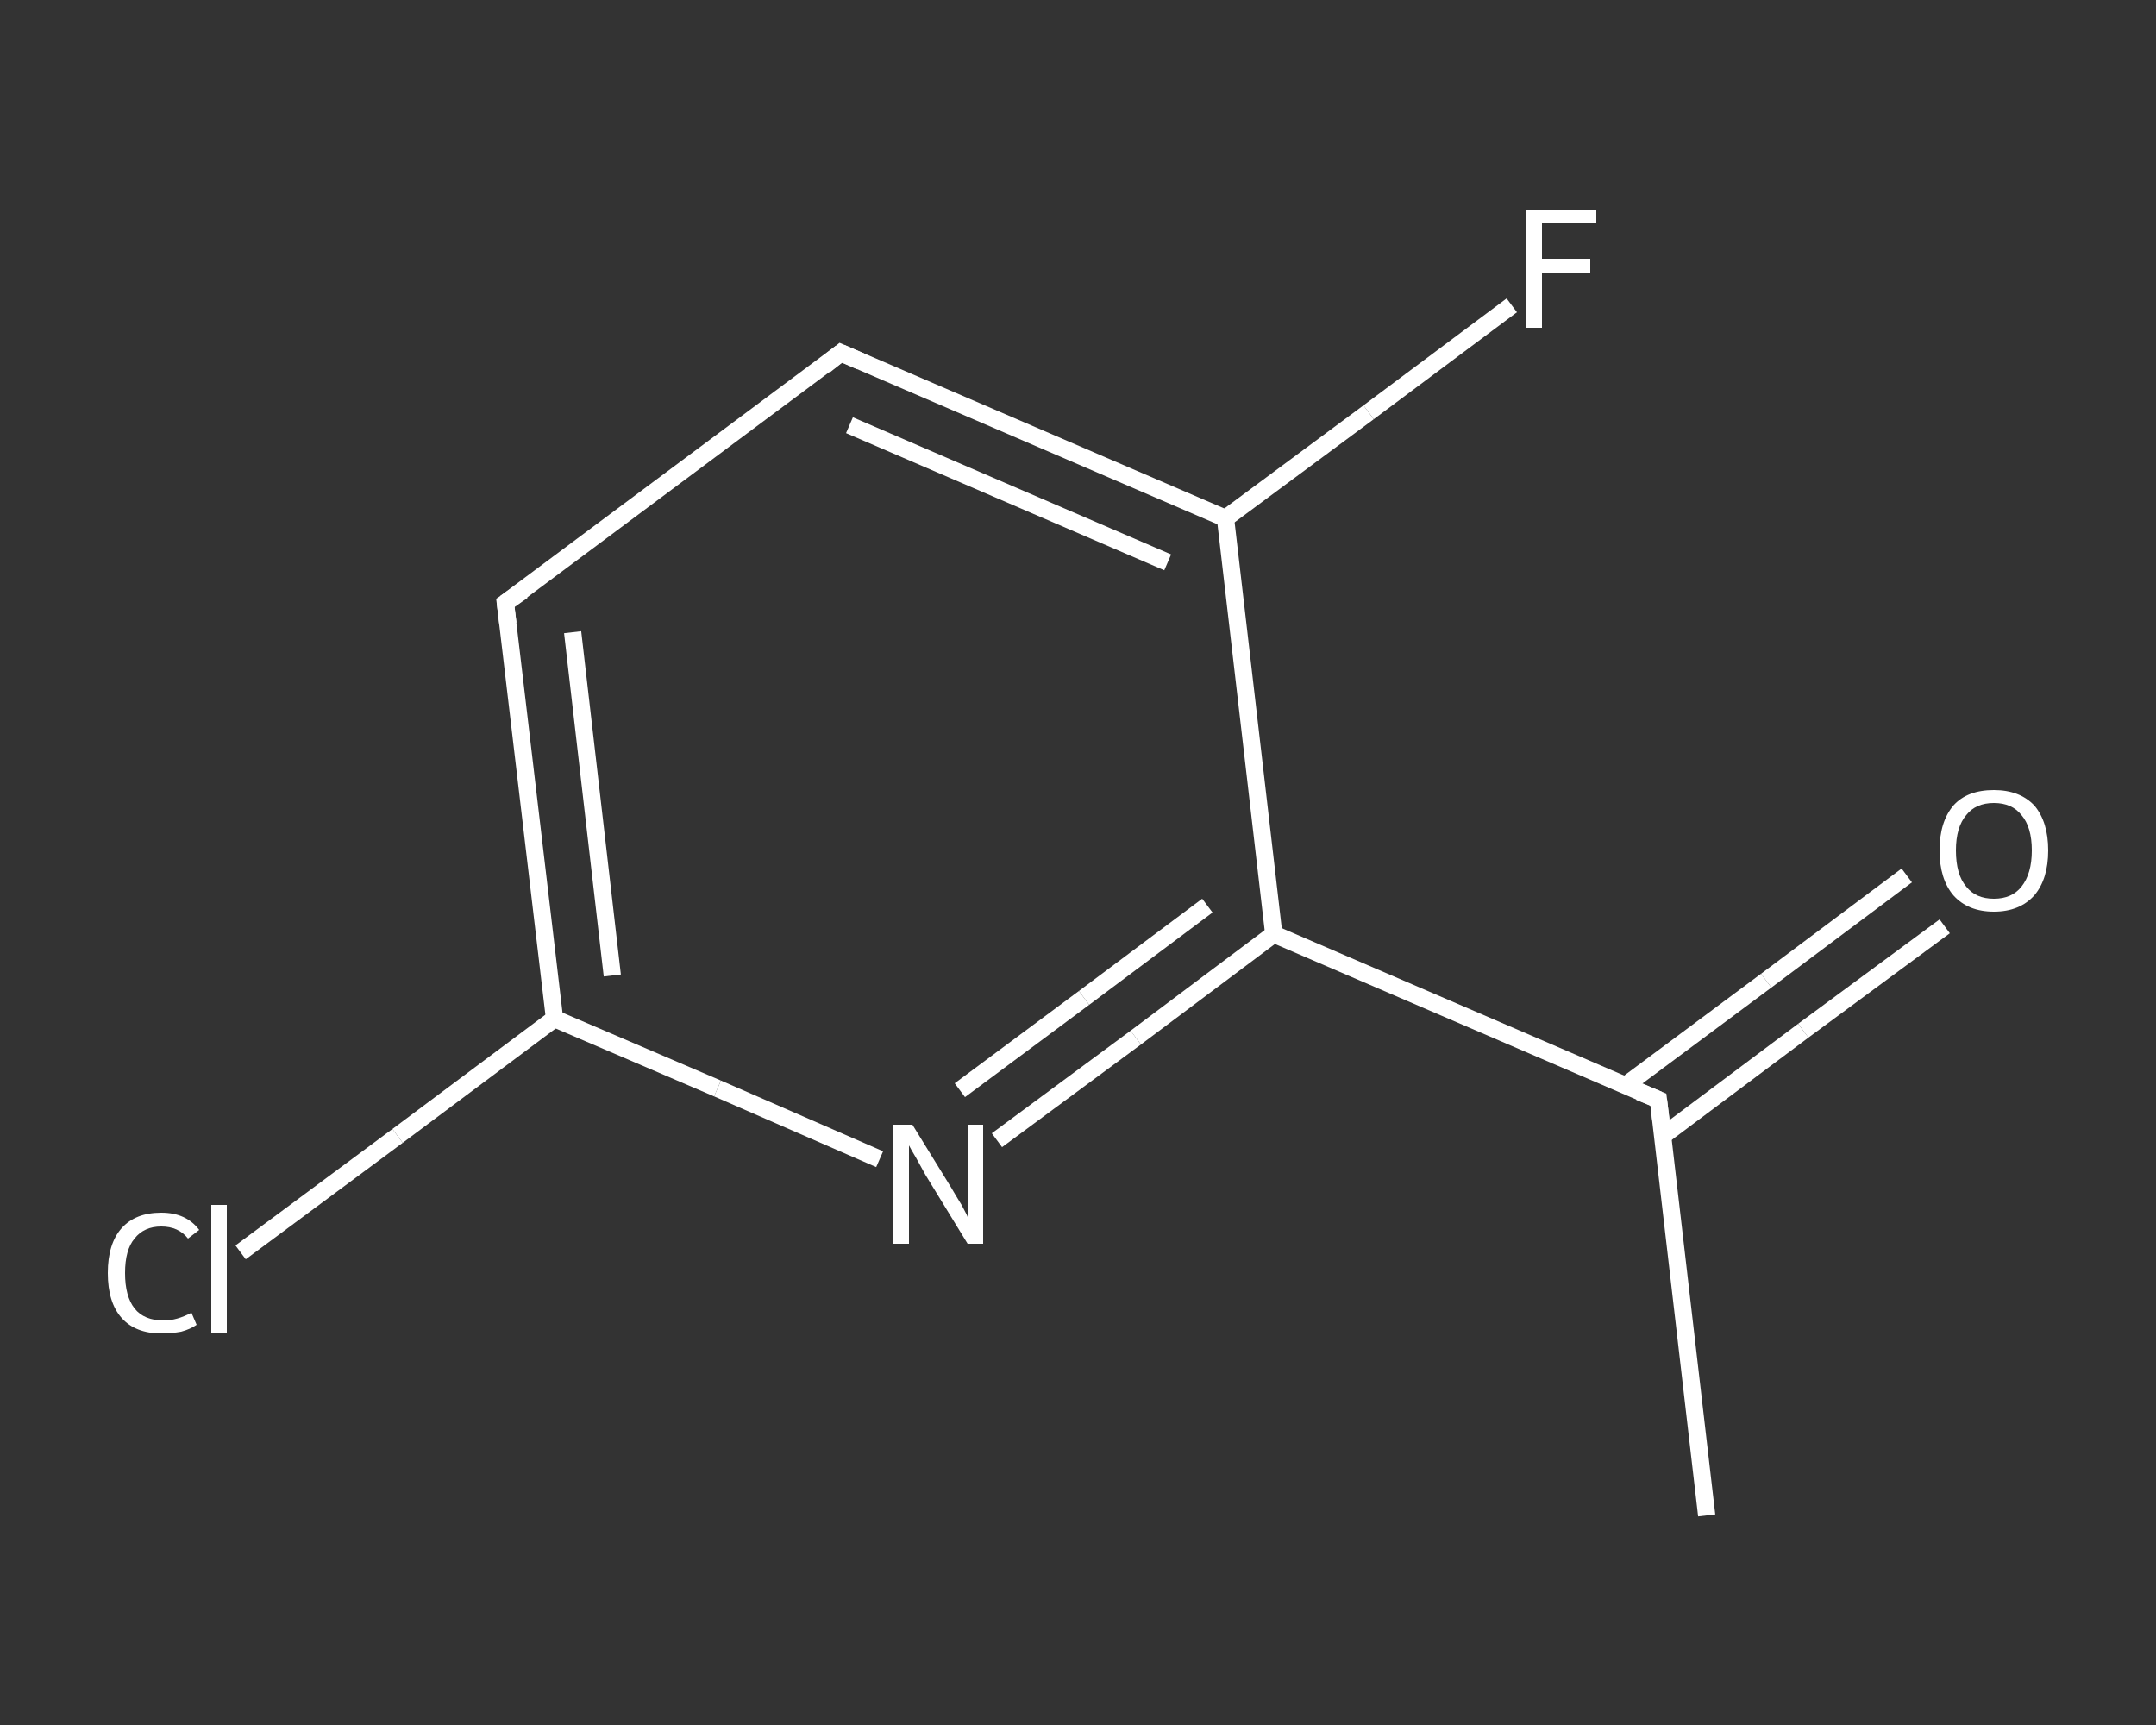 <?xml version='1.0' encoding='iso-8859-1'?>
<svg version='1.1' baseProfile='full'
              xmlns='http://www.w3.org/2000/svg'
                      xmlns:rdkit='http://www.rdkit.org/xml'
                      xmlns:xlink='http://www.w3.org/1999/xlink'
                  xml:space='preserve'
width='250px' height='200px' viewBox='0 0 250 200'>
<rect x="0" y="0" width="250" height="200" fill="#333333" stroke="none"/>
<!-- END OF HEADER -->
<rect style='opacity:1.0;fill:transparent;stroke:none' width='250.0' height='200.0' x='0.0' y='0.0'> </rect>
<path class='bond-0 atom-0 atom-1' d='M 197.9,175.7 L 192.3,127.5' style='fill:none;fill-rule:evenodd;stroke:#FFFFFF;stroke-width:2.0px;stroke-linecap:butt;stroke-linejoin:miter;stroke-opacity:1' />
<path class='bond-1 atom-1 atom-2' d='M 192.8,131.7 L 209.1,119.5' style='fill:none;fill-rule:evenodd;stroke:#FFFFFF;stroke-width:2.0px;stroke-linecap:butt;stroke-linejoin:miter;stroke-opacity:1' />
<path class='bond-1 atom-1 atom-2' d='M 209.1,119.5 L 225.5,107.4' style='fill:none;fill-rule:evenodd;stroke:#FFFFFF;stroke-width:2.0px;stroke-linecap:butt;stroke-linejoin:miter;stroke-opacity:1' />
<path class='bond-1 atom-1 atom-2' d='M 188.4,125.9 L 204.8,113.7' style='fill:none;fill-rule:evenodd;stroke:#FFFFFF;stroke-width:2.0px;stroke-linecap:butt;stroke-linejoin:miter;stroke-opacity:1' />
<path class='bond-1 atom-1 atom-2' d='M 204.8,113.7 L 221.1,101.5' style='fill:none;fill-rule:evenodd;stroke:#FFFFFF;stroke-width:2.0px;stroke-linecap:butt;stroke-linejoin:miter;stroke-opacity:1' />
<path class='bond-2 atom-1 atom-3' d='M 192.3,127.5 L 147.7,108.3' style='fill:none;fill-rule:evenodd;stroke:#FFFFFF;stroke-width:2.0px;stroke-linecap:butt;stroke-linejoin:miter;stroke-opacity:1' />
<path class='bond-3 atom-3 atom-4' d='M 147.7,108.3 L 131.7,120.3' style='fill:none;fill-rule:evenodd;stroke:#FFFFFF;stroke-width:2.0px;stroke-linecap:butt;stroke-linejoin:miter;stroke-opacity:1' />
<path class='bond-3 atom-3 atom-4' d='M 131.7,120.3 L 115.6,132.2' style='fill:none;fill-rule:evenodd;stroke:#FFFFFF;stroke-width:2.0px;stroke-linecap:butt;stroke-linejoin:miter;stroke-opacity:1' />
<path class='bond-3 atom-3 atom-4' d='M 140.0,105.0 L 125.7,115.7' style='fill:none;fill-rule:evenodd;stroke:#FFFFFF;stroke-width:2.0px;stroke-linecap:butt;stroke-linejoin:miter;stroke-opacity:1' />
<path class='bond-3 atom-3 atom-4' d='M 125.7,115.7 L 111.3,126.4' style='fill:none;fill-rule:evenodd;stroke:#FFFFFF;stroke-width:2.0px;stroke-linecap:butt;stroke-linejoin:miter;stroke-opacity:1' />
<path class='bond-4 atom-4 atom-5' d='M 102.0,134.4 L 83.2,126.2' style='fill:none;fill-rule:evenodd;stroke:#FFFFFF;stroke-width:2.0px;stroke-linecap:butt;stroke-linejoin:miter;stroke-opacity:1' />
<path class='bond-4 atom-4 atom-5' d='M 83.2,126.2 L 64.3,118.1' style='fill:none;fill-rule:evenodd;stroke:#FFFFFF;stroke-width:2.0px;stroke-linecap:butt;stroke-linejoin:miter;stroke-opacity:1' />
<path class='bond-5 atom-5 atom-6' d='M 64.3,118.1 L 46.1,131.7' style='fill:none;fill-rule:evenodd;stroke:#FFFFFF;stroke-width:2.0px;stroke-linecap:butt;stroke-linejoin:miter;stroke-opacity:1' />
<path class='bond-5 atom-5 atom-6' d='M 46.1,131.7 L 27.9,145.2' style='fill:none;fill-rule:evenodd;stroke:#FFFFFF;stroke-width:2.0px;stroke-linecap:butt;stroke-linejoin:miter;stroke-opacity:1' />
<path class='bond-6 atom-5 atom-7' d='M 64.3,118.1 L 58.6,69.9' style='fill:none;fill-rule:evenodd;stroke:#FFFFFF;stroke-width:2.0px;stroke-linecap:butt;stroke-linejoin:miter;stroke-opacity:1' />
<path class='bond-6 atom-5 atom-7' d='M 71.0,113.1 L 66.4,73.3' style='fill:none;fill-rule:evenodd;stroke:#FFFFFF;stroke-width:2.0px;stroke-linecap:butt;stroke-linejoin:miter;stroke-opacity:1' />
<path class='bond-7 atom-7 atom-8' d='M 58.6,69.9 L 97.5,40.9' style='fill:none;fill-rule:evenodd;stroke:#FFFFFF;stroke-width:2.0px;stroke-linecap:butt;stroke-linejoin:miter;stroke-opacity:1' />
<path class='bond-8 atom-8 atom-9' d='M 97.5,40.9 L 142.1,60.1' style='fill:none;fill-rule:evenodd;stroke:#FFFFFF;stroke-width:2.0px;stroke-linecap:butt;stroke-linejoin:miter;stroke-opacity:1' />
<path class='bond-8 atom-8 atom-9' d='M 98.5,49.3 L 135.4,65.2' style='fill:none;fill-rule:evenodd;stroke:#FFFFFF;stroke-width:2.0px;stroke-linecap:butt;stroke-linejoin:miter;stroke-opacity:1' />
<path class='bond-9 atom-9 atom-10' d='M 142.1,60.1 L 158.7,47.8' style='fill:none;fill-rule:evenodd;stroke:#FFFFFF;stroke-width:2.0px;stroke-linecap:butt;stroke-linejoin:miter;stroke-opacity:1' />
<path class='bond-9 atom-9 atom-10' d='M 158.7,47.8 L 175.3,35.4' style='fill:none;fill-rule:evenodd;stroke:#FFFFFF;stroke-width:2.0px;stroke-linecap:butt;stroke-linejoin:miter;stroke-opacity:1' />
<path class='bond-10 atom-9 atom-3' d='M 142.1,60.1 L 147.7,108.3' style='fill:none;fill-rule:evenodd;stroke:#FFFFFF;stroke-width:2.0px;stroke-linecap:butt;stroke-linejoin:miter;stroke-opacity:1' />
<path d='M 192.6,129.9 L 192.3,127.5 L 190.1,126.6' style='fill:none;stroke:#FFFFFF;stroke-width:2.0px;stroke-linecap:butt;stroke-linejoin:miter;stroke-opacity:1;' />
<path d='M 58.9,72.3 L 58.6,69.9 L 60.6,68.5' style='fill:none;stroke:#FFFFFF;stroke-width:2.0px;stroke-linecap:butt;stroke-linejoin:miter;stroke-opacity:1;' />
<path d='M 95.6,42.4 L 97.5,40.9 L 99.8,41.9' style='fill:none;stroke:#FFFFFF;stroke-width:2.0px;stroke-linecap:butt;stroke-linejoin:miter;stroke-opacity:1;' />
<path class='atom-2' d='M 224.9 98.6
Q 224.9 95.3, 226.5 93.4
Q 228.1 91.6, 231.2 91.6
Q 234.2 91.6, 235.9 93.4
Q 237.5 95.3, 237.5 98.6
Q 237.5 101.9, 235.9 103.8
Q 234.2 105.7, 231.2 105.7
Q 228.2 105.7, 226.5 103.8
Q 224.9 101.9, 224.9 98.6
M 231.2 104.2
Q 233.3 104.2, 234.4 102.8
Q 235.6 101.3, 235.6 98.6
Q 235.6 95.9, 234.4 94.5
Q 233.3 93.1, 231.2 93.1
Q 229.1 93.1, 228.0 94.5
Q 226.8 95.9, 226.8 98.6
Q 226.8 101.4, 228.0 102.8
Q 229.1 104.2, 231.2 104.2
' fill='#FFFFFF'/>
<path class='atom-4' d='M 105.8 130.4
L 110.3 137.7
Q 110.7 138.4, 111.5 139.7
Q 112.2 141.0, 112.2 141.1
L 112.2 130.4
L 114.0 130.4
L 114.0 144.2
L 112.2 144.2
L 107.3 136.2
Q 106.8 135.3, 106.2 134.2
Q 105.6 133.2, 105.4 132.8
L 105.4 144.2
L 103.6 144.2
L 103.6 130.4
L 105.8 130.4
' fill='#FFFFFF'/>
<path class='atom-6' d='M 12.5 147.6
Q 12.5 144.2, 14.1 142.4
Q 15.7 140.6, 18.7 140.6
Q 21.6 140.6, 23.1 142.6
L 21.8 143.6
Q 20.7 142.2, 18.7 142.2
Q 16.7 142.2, 15.6 143.6
Q 14.5 144.9, 14.5 147.6
Q 14.5 150.3, 15.6 151.7
Q 16.7 153.1, 19.0 153.1
Q 20.5 153.1, 22.2 152.2
L 22.8 153.6
Q 22.1 154.1, 21.0 154.4
Q 19.9 154.6, 18.7 154.6
Q 15.7 154.6, 14.1 152.8
Q 12.5 151.0, 12.5 147.6
' fill='#FFFFFF'/>
<path class='atom-6' d='M 24.5 139.7
L 26.3 139.7
L 26.3 154.5
L 24.5 154.5
L 24.5 139.7
' fill='#FFFFFF'/>
<path class='atom-10' d='M 176.9 24.3
L 185.1 24.3
L 185.1 25.9
L 178.8 25.9
L 178.8 30.0
L 184.4 30.0
L 184.4 31.6
L 178.8 31.6
L 178.8 38.0
L 176.9 38.0
L 176.9 24.3
' fill='#FFFFFF'/>
</svg>
